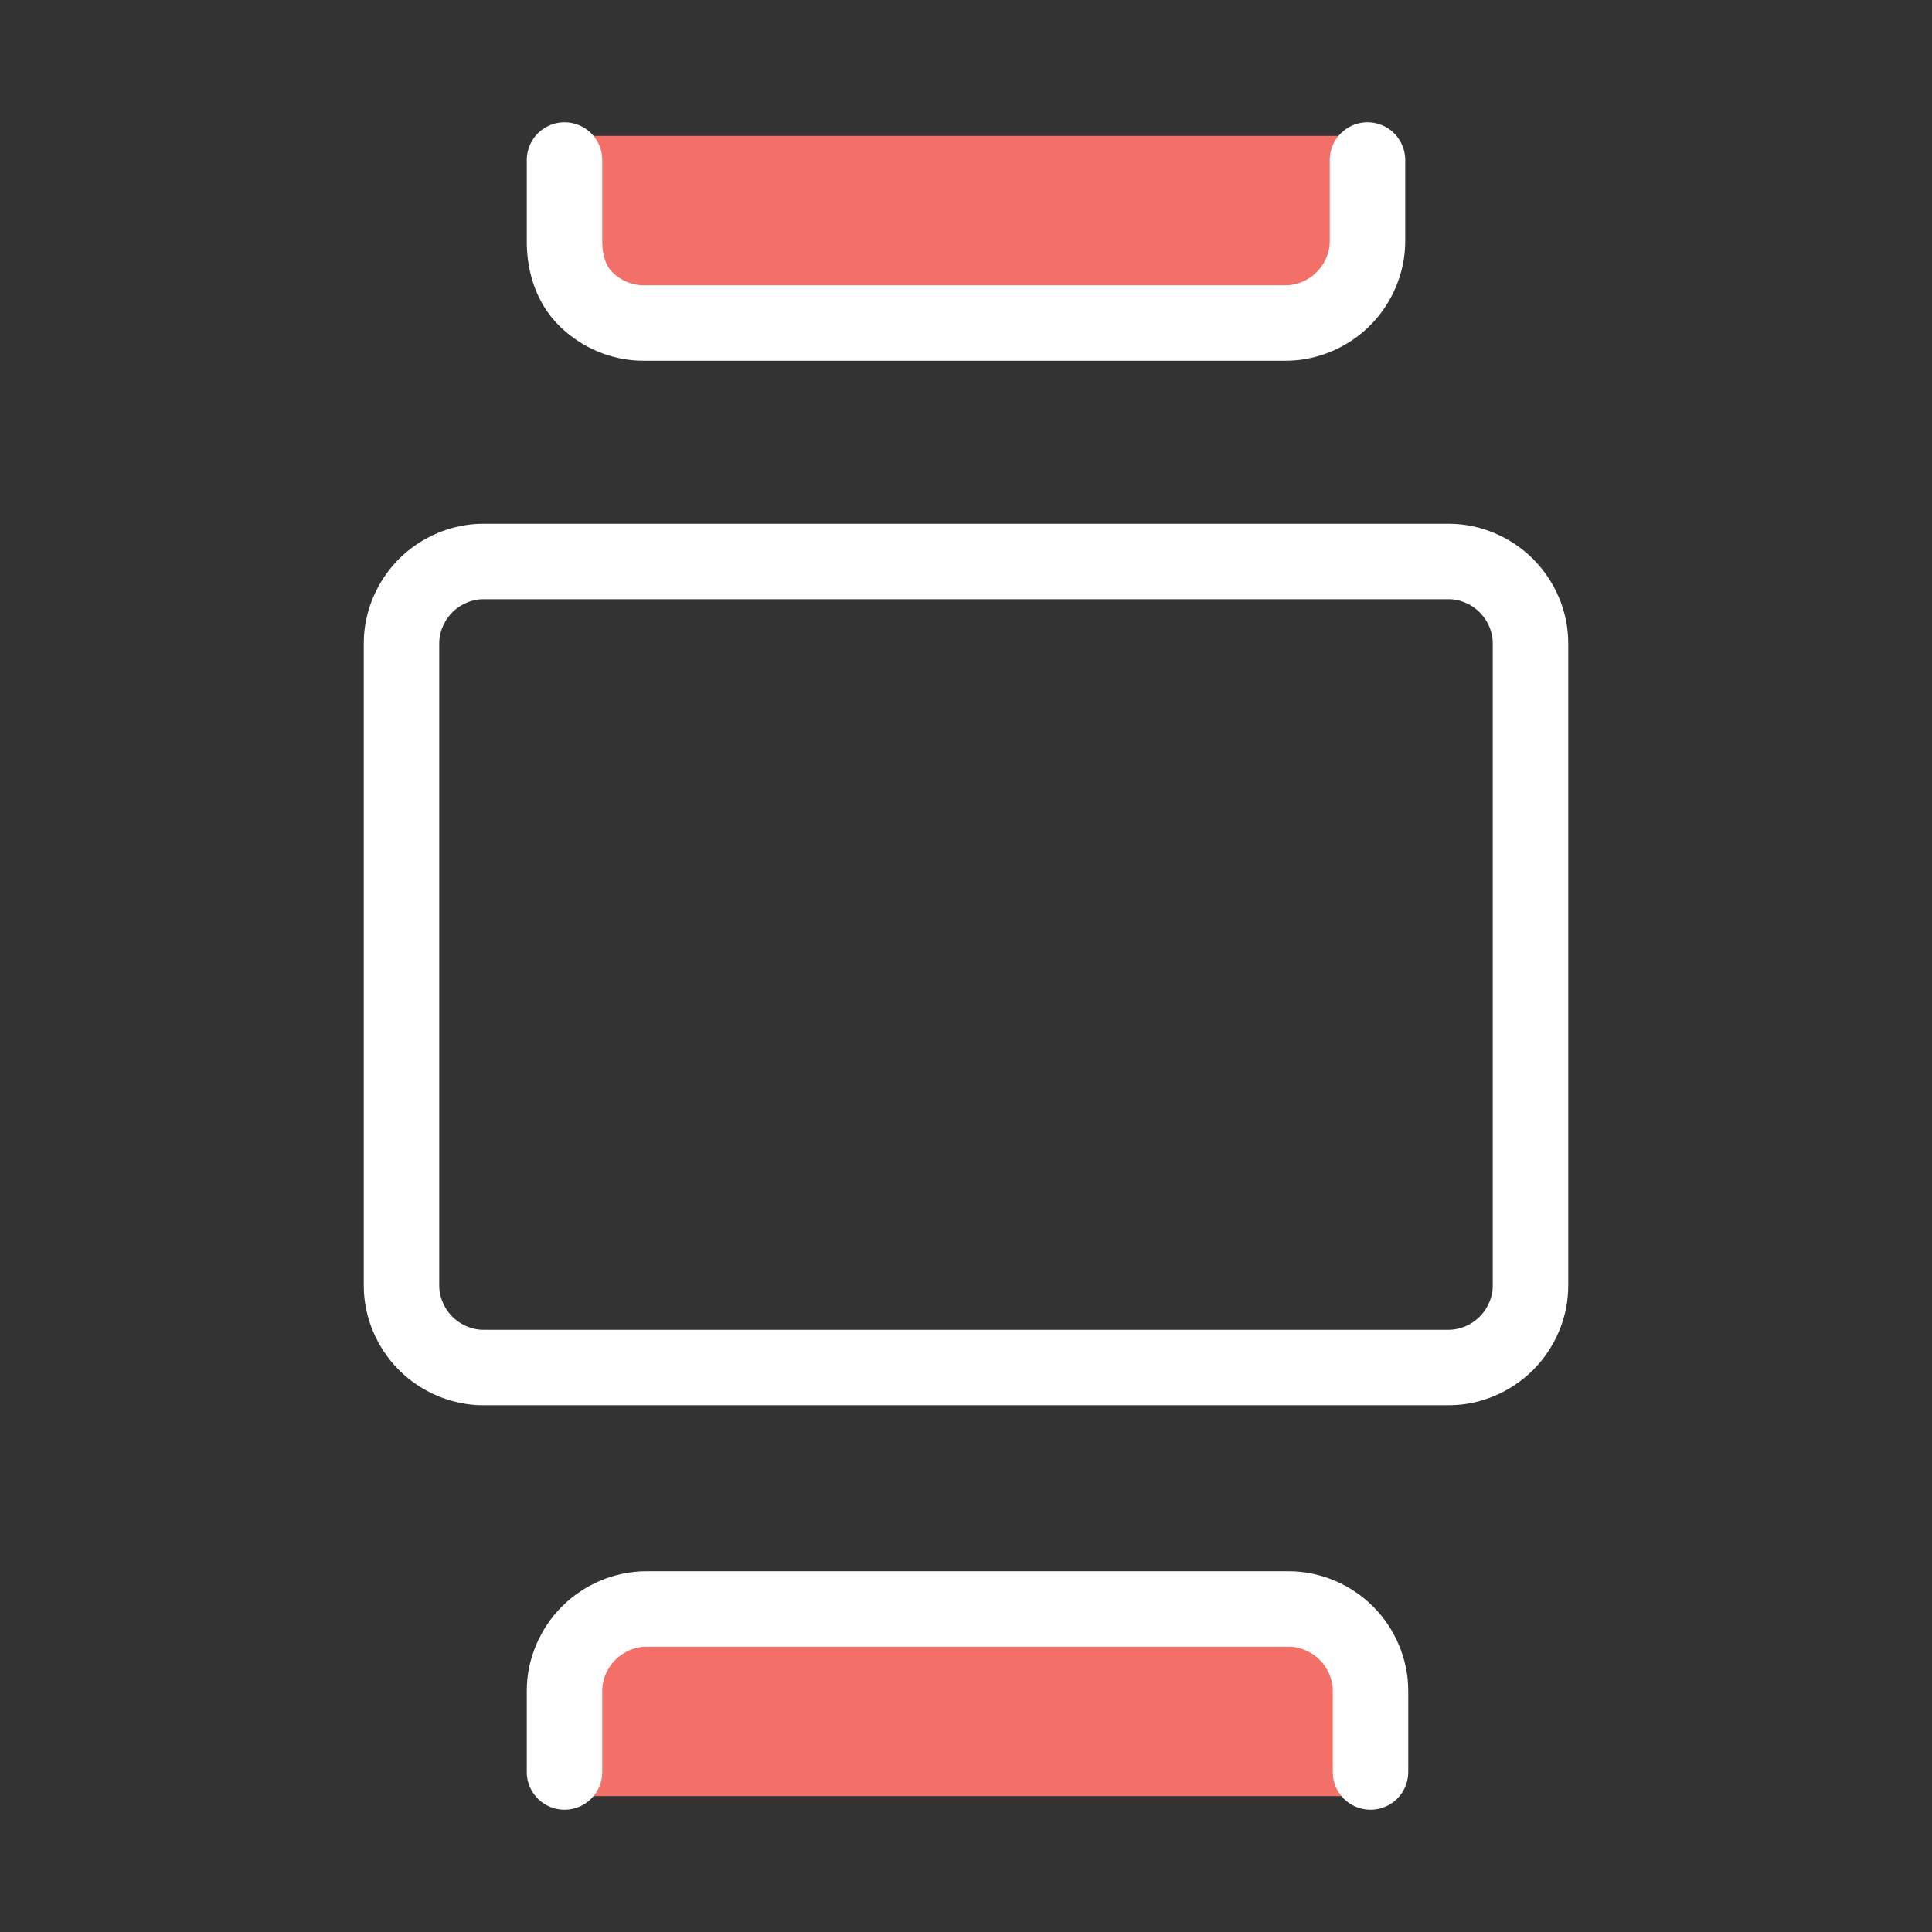 <?xml version="1.0" encoding="utf-8"?>
<!-- Generator: Adobe Illustrator 24.0.1, SVG Export Plug-In . SVG Version: 6.00 Build 0)  -->
<svg version="1.1" id="图层_1" xmlns="http://www.w3.org/2000/svg" xmlns:xlink="http://www.w3.org/1999/xlink" x="0px" y="0px"
	 viewBox="0 0 64 64" style="enable-background:new 0 0 64 64;" xml:space="preserve">
<rect x="0" y="0" width="64" height="64" fill="#333333" stroke="none"/>
<style type="text/css">
	.st0{clip-path:url(#SVGID_2_);}
	.st1{clip-path:url(#SVGID_4_);}
	.st2{fill:url(#SVGID_5_);}
	.st3{fill:url(#SVGID_6_);}
	.st4{fill:none;stroke:#FFFFFF;stroke-width:2.5;stroke-linecap:round;stroke-linejoin:round;}
</style>
<g>
	<defs>
		<rect id="SVGID_1_" width="64" height="64"/>
	</defs>
	<clipPath id="SVGID_2_">
		<use xlink:href="#SVGID_1_"  style="overflow:visible;"/>
	</clipPath>
	<g class="st0">
		<g>
			<defs>
				<rect id="SVGID_3_" width="64" height="64"/>
			</defs>
			<clipPath id="SVGID_4_">
				<use xlink:href="#SVGID_3_"  style="overflow:visible;"/>
			</clipPath>
			<g class="st1">
				
					<linearGradient id="SVGID_5_" gradientUnits="userSpaceOnUse" x1="29.475" y1="54.942" x2="28.033" y2="52.529" gradientTransform="matrix(1 0 0 -1 0 66)">
					<stop  offset="0" style="stop-color:#F37069"/>
					<stop  offset="1" style="stop-color:#F37069"/>
				</linearGradient>
				<path class="st2" d="M18.5,10V4.5H45V10H18.5z"/>
				
					<linearGradient id="SVGID_6_" gradientUnits="userSpaceOnUse" x1="29.475" y1="5.442" x2="28.033" y2="3.029" gradientTransform="matrix(1 0 0 -1 0 66)">
					<stop  offset="0" style="stop-color:#F37069"/>
					<stop  offset="1" style="stop-color:#F37069"/>
				</linearGradient>
				<path class="st3" d="M18.5,59.5V54H45v5.5H18.5z"/>
				<path class="st4" d="M50.7,21.3v21.3c0,0.7-0.3,1.4-0.8,1.9s-1.2,0.8-1.9,0.8H16c-0.7,0-1.4-0.3-1.9-0.8
					c-0.5-0.5-0.8-1.2-0.8-1.9V21.3c0-0.7,0.3-1.4,0.8-1.9c0.5-0.5,1.2-0.8,1.9-0.8h32c0.7,0,1.4,0.3,1.9,0.8
					C50.4,19.9,50.7,20.6,50.7,21.3z"/>
				<path class="st4" d="M18.7,58.7V56c0-0.7,0.3-1.4,0.8-1.9s1.2-0.8,1.9-0.8h21.3c0.7,0,1.4,0.3,1.9,0.8s0.8,1.2,0.8,1.9v2.7"/>
				<path class="st4" d="M45.3,5.3V8c0,0.7-0.3,1.4-0.8,1.9s-1.2,0.8-1.9,0.8H21.3c-0.7,0-1.4-0.3-1.9-0.8S18.7,8.7,18.7,8V5.3"/>
			</g>
		</g>
	</g>
</g>
</svg>
